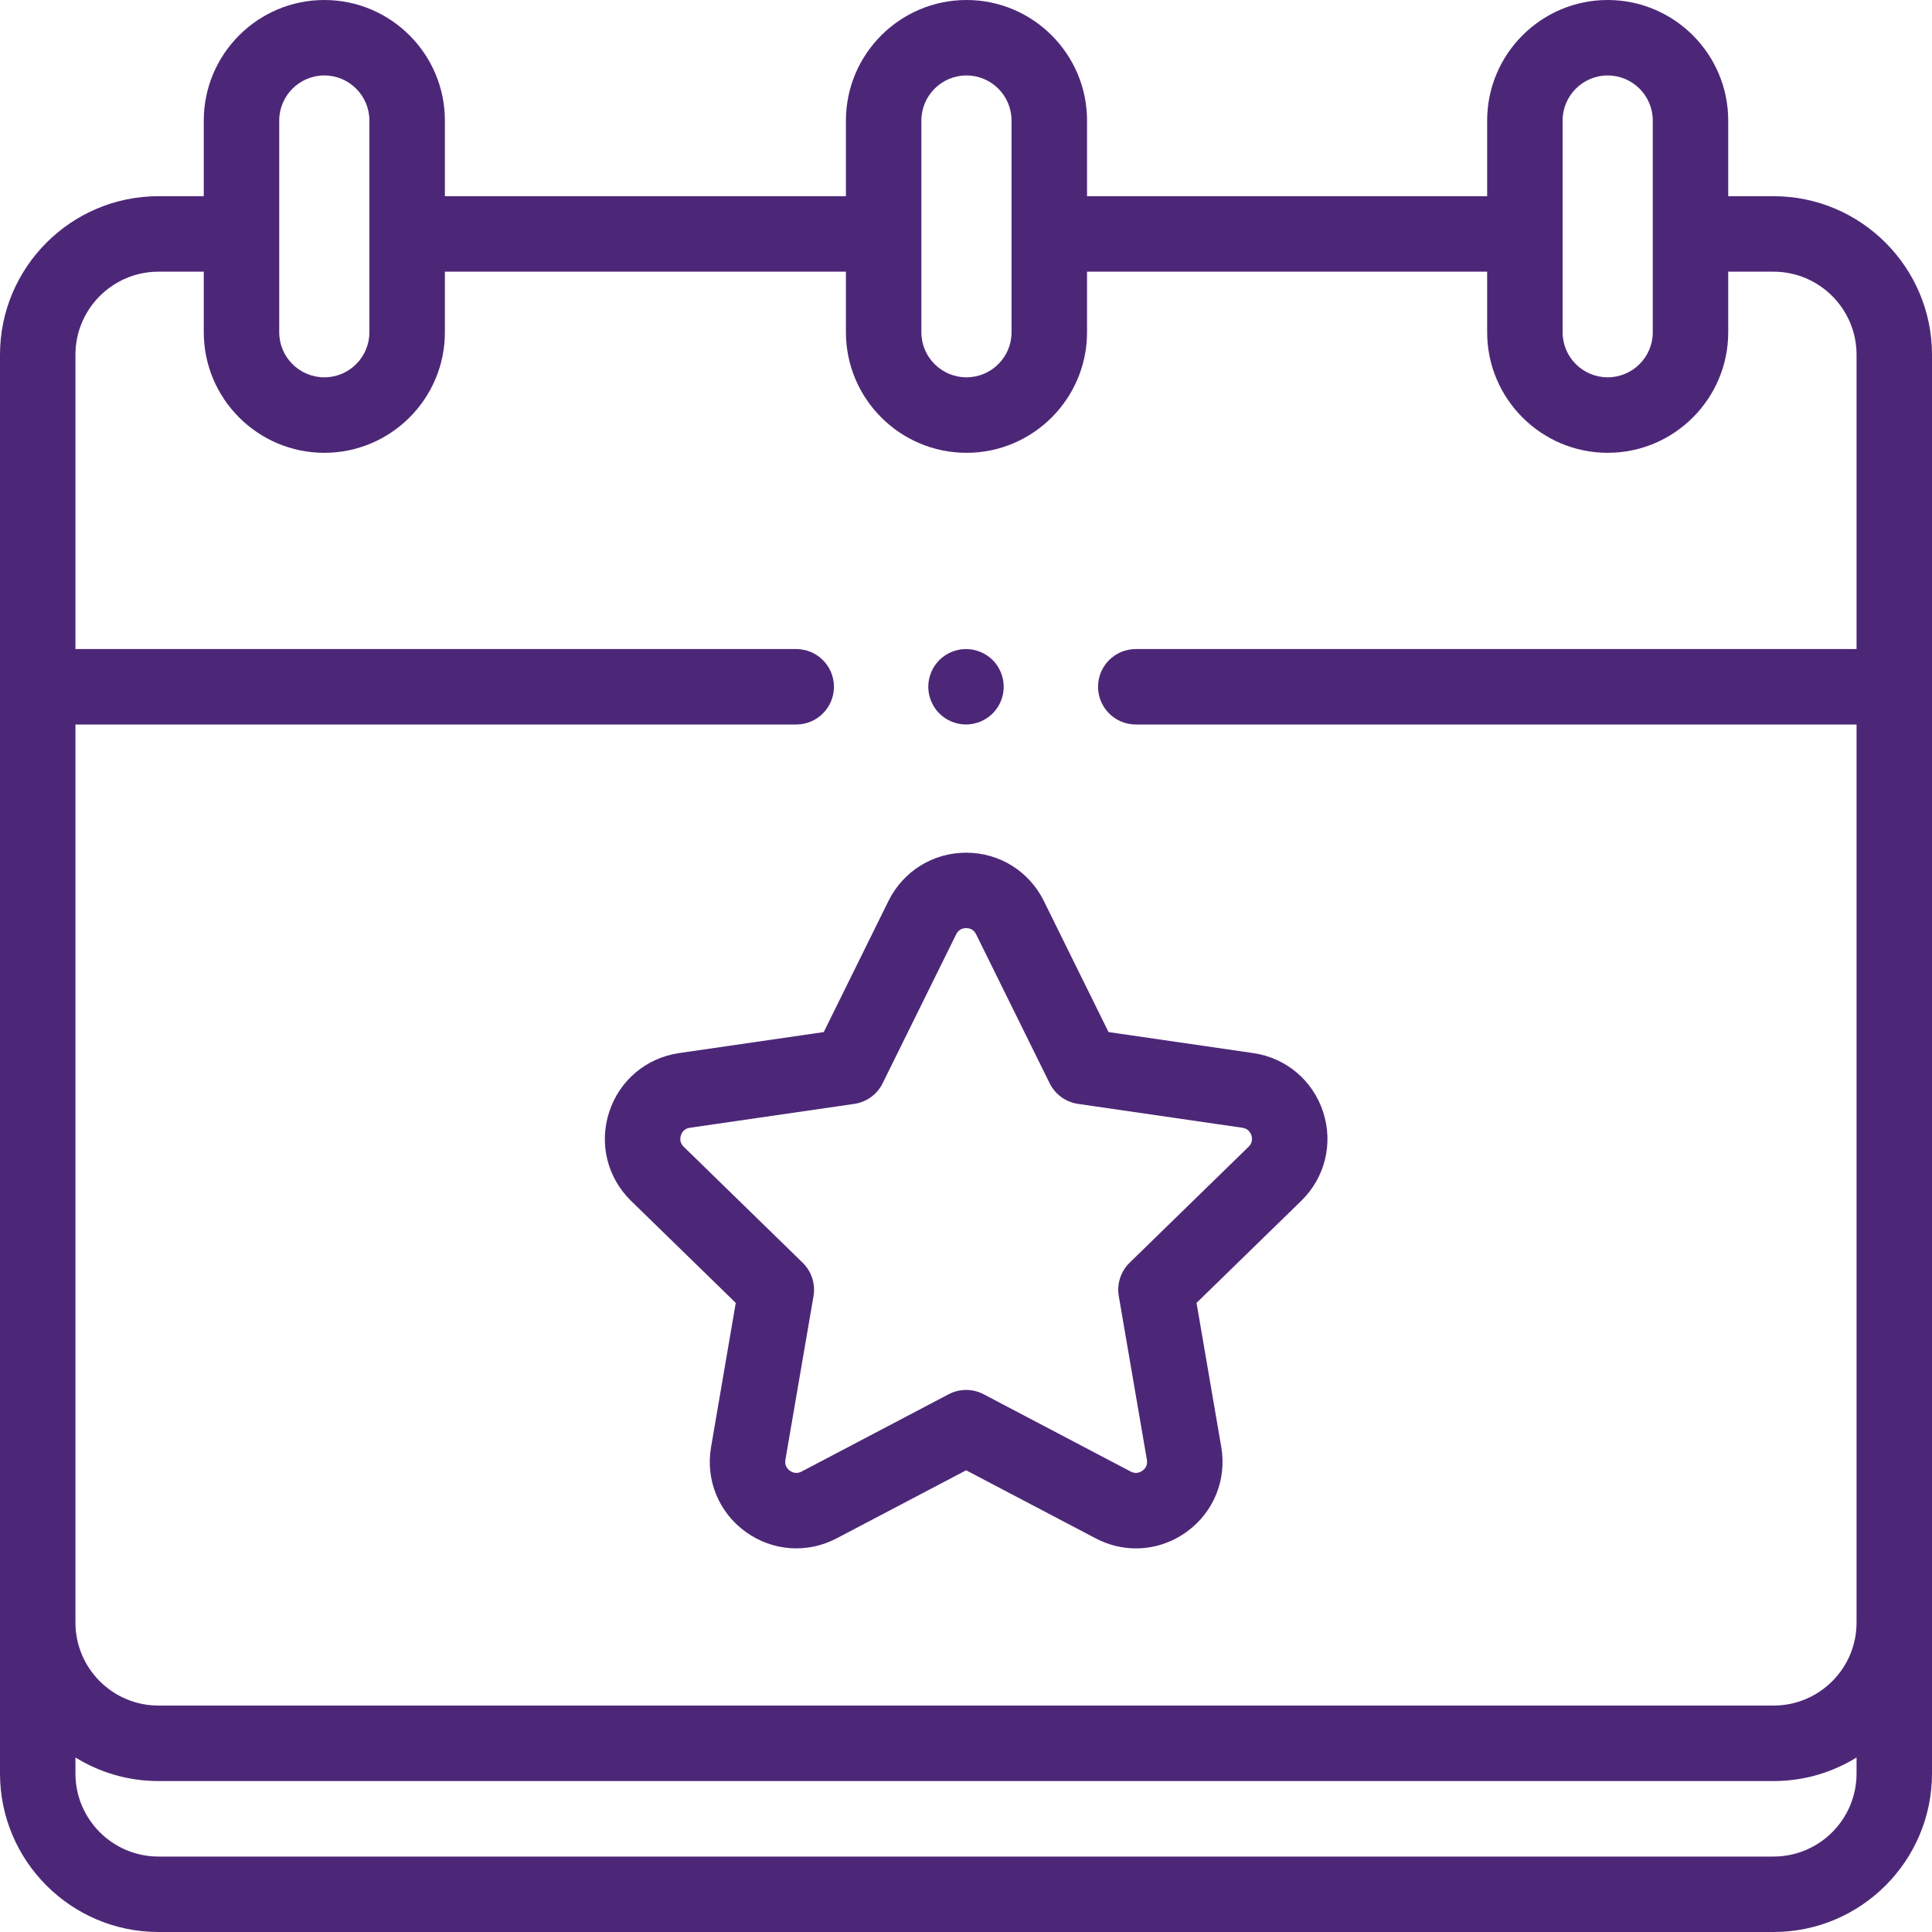 <svg width="40" height="40" viewBox="0 0 40 40" fill="none" xmlns="http://www.w3.org/2000/svg">
<g clip-path="url(#clip0_6420_7779)">
<path d="M36.719 4.062H35.781V2.496C35.781 1.12 34.662 0 33.285 0C31.909 0 30.79 1.12 30.79 2.496V4.062H22.506V2.496C22.506 1.12 21.386 0 20.01 0C18.634 0 17.514 1.12 17.514 2.496V4.062H9.211V2.496C9.211 1.12 8.091 0 6.715 0C5.338 0 4.219 1.12 4.219 2.496V4.062H3.281C1.472 4.062 0 5.534 0 7.344V36.719C0 38.528 1.472 40 3.281 40H36.719C38.528 40 40 38.528 40 36.719V7.344C40 5.534 38.528 4.062 36.719 4.062ZM32.352 2.496C32.352 1.981 32.771 1.562 33.285 1.562C33.8 1.562 34.219 1.981 34.219 2.496V6.879C34.219 7.394 33.8 7.812 33.285 7.812C32.771 7.812 32.352 7.394 32.352 6.879V2.496ZM19.076 2.496C19.076 1.981 19.495 1.562 20.01 1.562C20.525 1.562 20.943 1.981 20.943 2.496V6.879C20.943 7.394 20.525 7.812 20.01 7.812C19.495 7.812 19.076 7.394 19.076 6.879V2.496ZM5.781 2.496C5.781 1.981 6.2 1.562 6.715 1.562C7.229 1.562 7.648 1.981 7.648 2.496V6.879C7.648 7.394 7.229 7.812 6.715 7.812C6.2 7.812 5.781 7.394 5.781 6.879V2.496ZM3.281 5.625H4.219V6.879C4.219 8.255 5.338 9.375 6.715 9.375C8.091 9.375 9.211 8.255 9.211 6.879V5.625H17.514V6.879C17.514 8.255 18.634 9.375 20.01 9.375C21.386 9.375 22.506 8.255 22.506 6.879V5.625H30.79V6.879C30.79 8.255 31.909 9.375 33.285 9.375C34.662 9.375 35.781 8.255 35.781 6.879V5.625H36.719C37.667 5.625 38.438 6.396 38.438 7.344V13.438H23.516C23.084 13.438 22.734 13.787 22.734 14.219C22.734 14.65 23.084 15 23.516 15H38.438V33.594C38.438 34.542 37.667 35.312 36.719 35.312H3.281C2.333 35.312 1.562 34.542 1.562 33.594V15H16.484C16.916 15 17.266 14.65 17.266 14.219C17.266 13.787 16.916 13.438 16.484 13.438H1.562V7.344C1.562 6.396 2.333 5.625 3.281 5.625ZM36.719 38.438H3.281C2.333 38.438 1.562 37.667 1.562 36.719V36.387C2.063 36.696 2.651 36.875 3.281 36.875H36.719C37.349 36.875 37.937 36.696 38.438 36.387V36.719C38.438 37.667 37.667 38.438 36.719 38.438Z" fill="#4D2777"/>
<path d="M20 15C20.205 15 20.407 14.916 20.552 14.771C20.698 14.626 20.781 14.424 20.781 14.219C20.781 14.013 20.698 13.812 20.552 13.666C20.407 13.521 20.205 13.438 20 13.438C19.795 13.438 19.593 13.521 19.448 13.666C19.302 13.812 19.219 14.013 19.219 14.219C19.219 14.424 19.302 14.626 19.448 14.771C19.593 14.916 19.795 15 20 15Z" fill="#4D2777"/>
<path d="M14.059 21.803C13.379 21.902 12.824 22.37 12.612 23.024C12.399 23.678 12.573 24.382 13.065 24.862L15.233 26.975L14.722 29.959C14.605 30.637 14.878 31.309 15.435 31.713C15.991 32.117 16.715 32.17 17.323 31.849L20.003 30.441L22.683 31.849C22.948 31.989 23.234 32.058 23.519 32.058C23.889 32.058 24.257 31.941 24.571 31.713C25.128 31.309 25.401 30.637 25.285 29.959L24.773 26.975L26.941 24.862C27.433 24.382 27.607 23.678 27.395 23.024C27.182 22.37 26.628 21.902 25.947 21.803L22.951 21.368L21.611 18.653C21.307 18.037 20.691 17.654 20.003 17.654C19.316 17.654 18.7 18.037 18.395 18.653L17.055 21.368L14.059 21.803ZM18.274 22.428L19.796 19.345C19.849 19.238 19.938 19.216 20.003 19.216C20.069 19.216 20.158 19.238 20.21 19.345L21.732 22.428C21.846 22.658 22.065 22.818 22.32 22.855L25.722 23.349C25.839 23.366 25.888 23.444 25.909 23.506C25.929 23.569 25.935 23.66 25.85 23.743L23.388 26.143C23.204 26.323 23.12 26.581 23.163 26.834L23.745 30.223C23.765 30.34 23.706 30.41 23.653 30.449C23.6 30.487 23.515 30.522 23.41 30.467L20.366 28.867C20.253 28.807 20.128 28.777 20.003 28.777C19.878 28.777 19.753 28.807 19.64 28.867L16.596 30.467C16.491 30.522 16.406 30.487 16.353 30.449C16.3 30.41 16.241 30.34 16.261 30.223L16.843 26.834C16.886 26.581 16.802 26.323 16.618 26.143L14.156 23.743C14.071 23.66 14.077 23.569 14.098 23.506C14.118 23.444 14.166 23.366 14.284 23.349L17.686 22.855C17.941 22.818 18.161 22.658 18.274 22.428Z" fill="#4D2777"/>
</g>
<defs>
<clipPath id="clip0_6420_7779">
<rect width="40" height="40" fill="white"/>
</clipPath>
</defs>
</svg>
